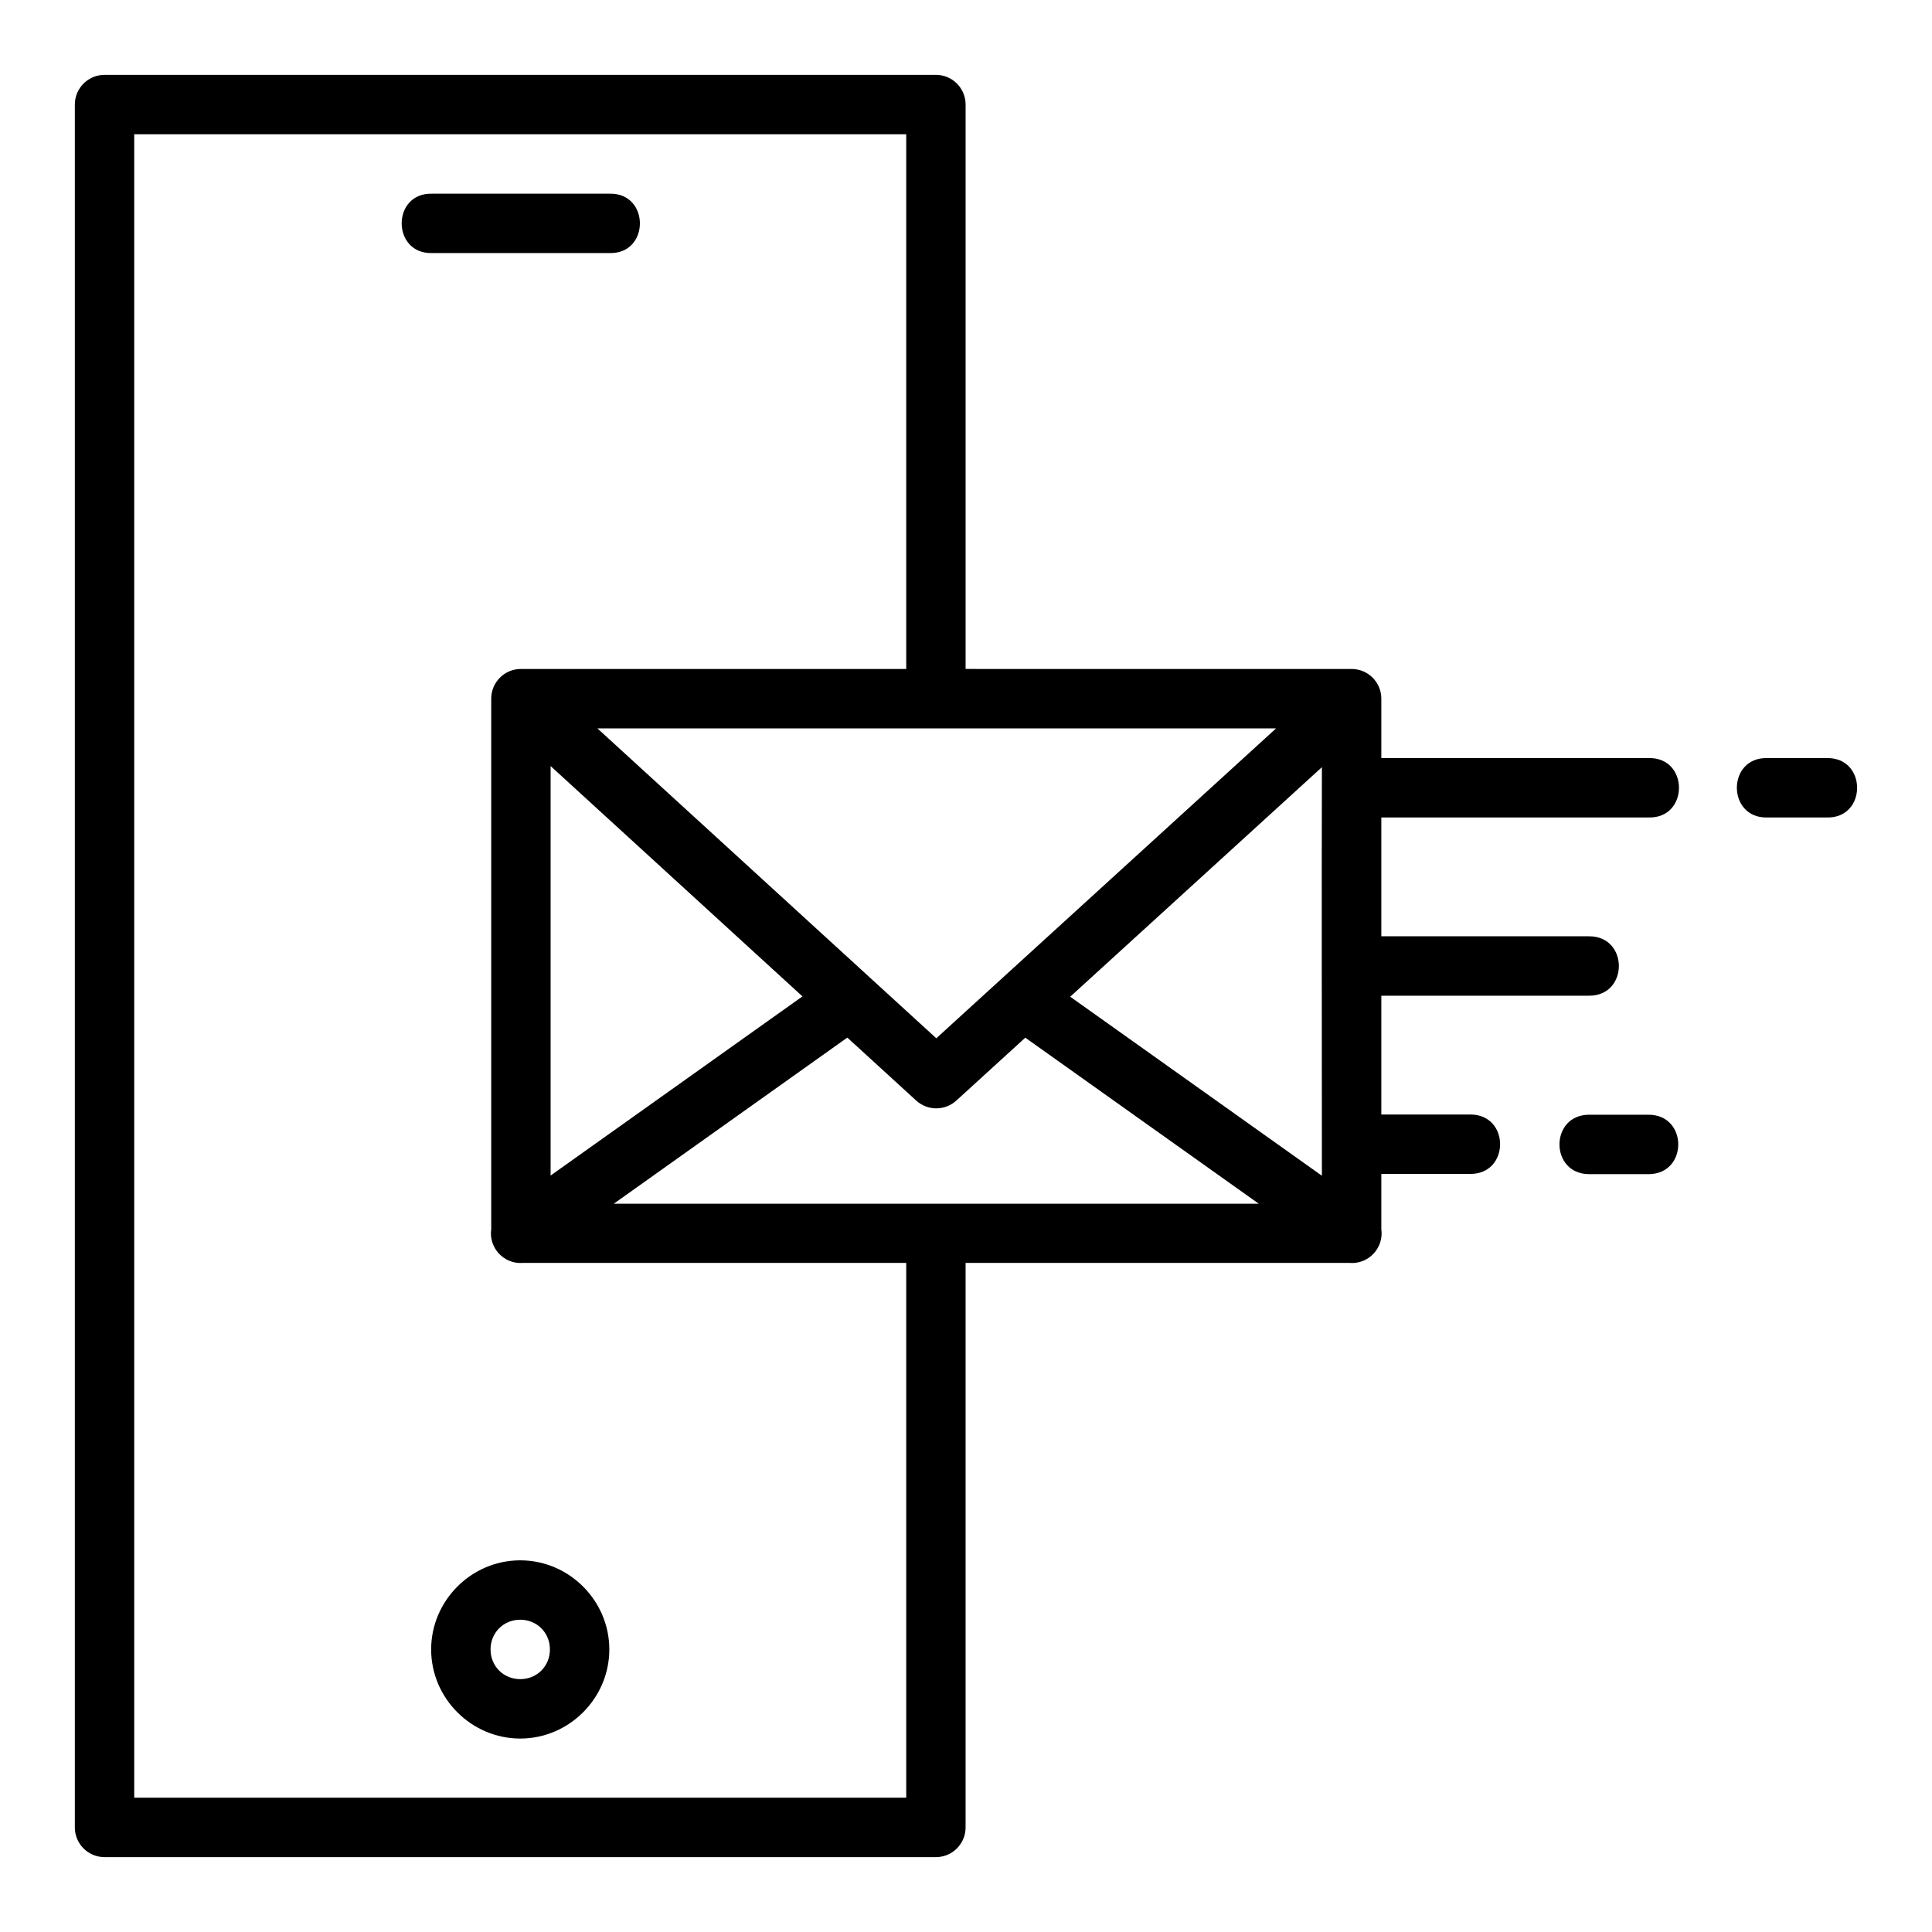 <?xml version="1.0" encoding="UTF-8"?>
<!-- Uploaded to: ICON Repo, www.iconrepo.com, Generator: ICON Repo Mixer Tools -->
<svg fill="#000000" width="800px" height="800px" version="1.1" viewBox="144 144 512 512" xmlns="http://www.w3.org/2000/svg">
 <path d="m171.7 163.84c-4.344 0.004-7.867 3.527-7.867 7.875v456.57c0 4.344 3.519 7.871 7.867 7.871l220.32 0.004c4.348 0 7.875-3.527 7.871-7.871v-149.6h101.79c5.008 0.387 9.082-3.977 8.383-8.949v-14.637h23.605c10.496 0 10.496-15.746 0-15.746h-23.605v-31.484h55.078c10.496 0 10.496-15.746 0-15.746h-55.078v-31.492h70.816c10.758 0.297 10.758-16.012 0-15.738h-70.816v-15.746c-0.004-4.348-3.527-7.871-7.871-7.867l-102.3-0.004v-149.57c0-4.352-3.523-7.875-7.871-7.875zm7.871 15.742h204.59v141.7h-102.11c-4.344-0.004-7.871 3.519-7.871 7.867v140.57c-0.719 4.988 3.375 9.363 8.402 8.969h101.58v141.72h-204.59zm78.945 15.746c-10.758-0.297-10.758 16.012 0 15.738h46.996c10.758 0.297 10.758-16.012 0-15.738zm43.801 141.7h179.86l-90.047 82.129zm310.04 7.875c-10.758-0.297-10.758 16.012 0 15.738h15.73c10.758 0.297 10.758-16.012 0-15.738zm-322.44 2.113 66.742 61.039-66.742 47.477zm204.4 0.297c-0.09 35.965 0 72.359 0 108.27l-66.699-47.445zm-125.77 71.66 18.266 16.699c3.004 2.738 7.602 2.738 10.609 0.008l18.293-16.684 61.871 44.004h-170.93zm196.6 20.441c-10.496 0-10.496 15.746 0 15.746h15.738c10.496 0 10.496-15.746 0-15.746zm-283.28 118.09c-12.945 0-23.609 10.668-23.609 23.617s10.664 23.613 23.609 23.613c12.945 0 23.609-10.668 23.609-23.613 0-12.953-10.664-23.617-23.609-23.617zm0 15.742c4.438 0 7.867 3.434 7.867 7.875 0 4.438-3.43 7.867-7.867 7.867s-7.867-3.426-7.867-7.867c0-4.441 3.43-7.875 7.867-7.875z"/>
</svg>
